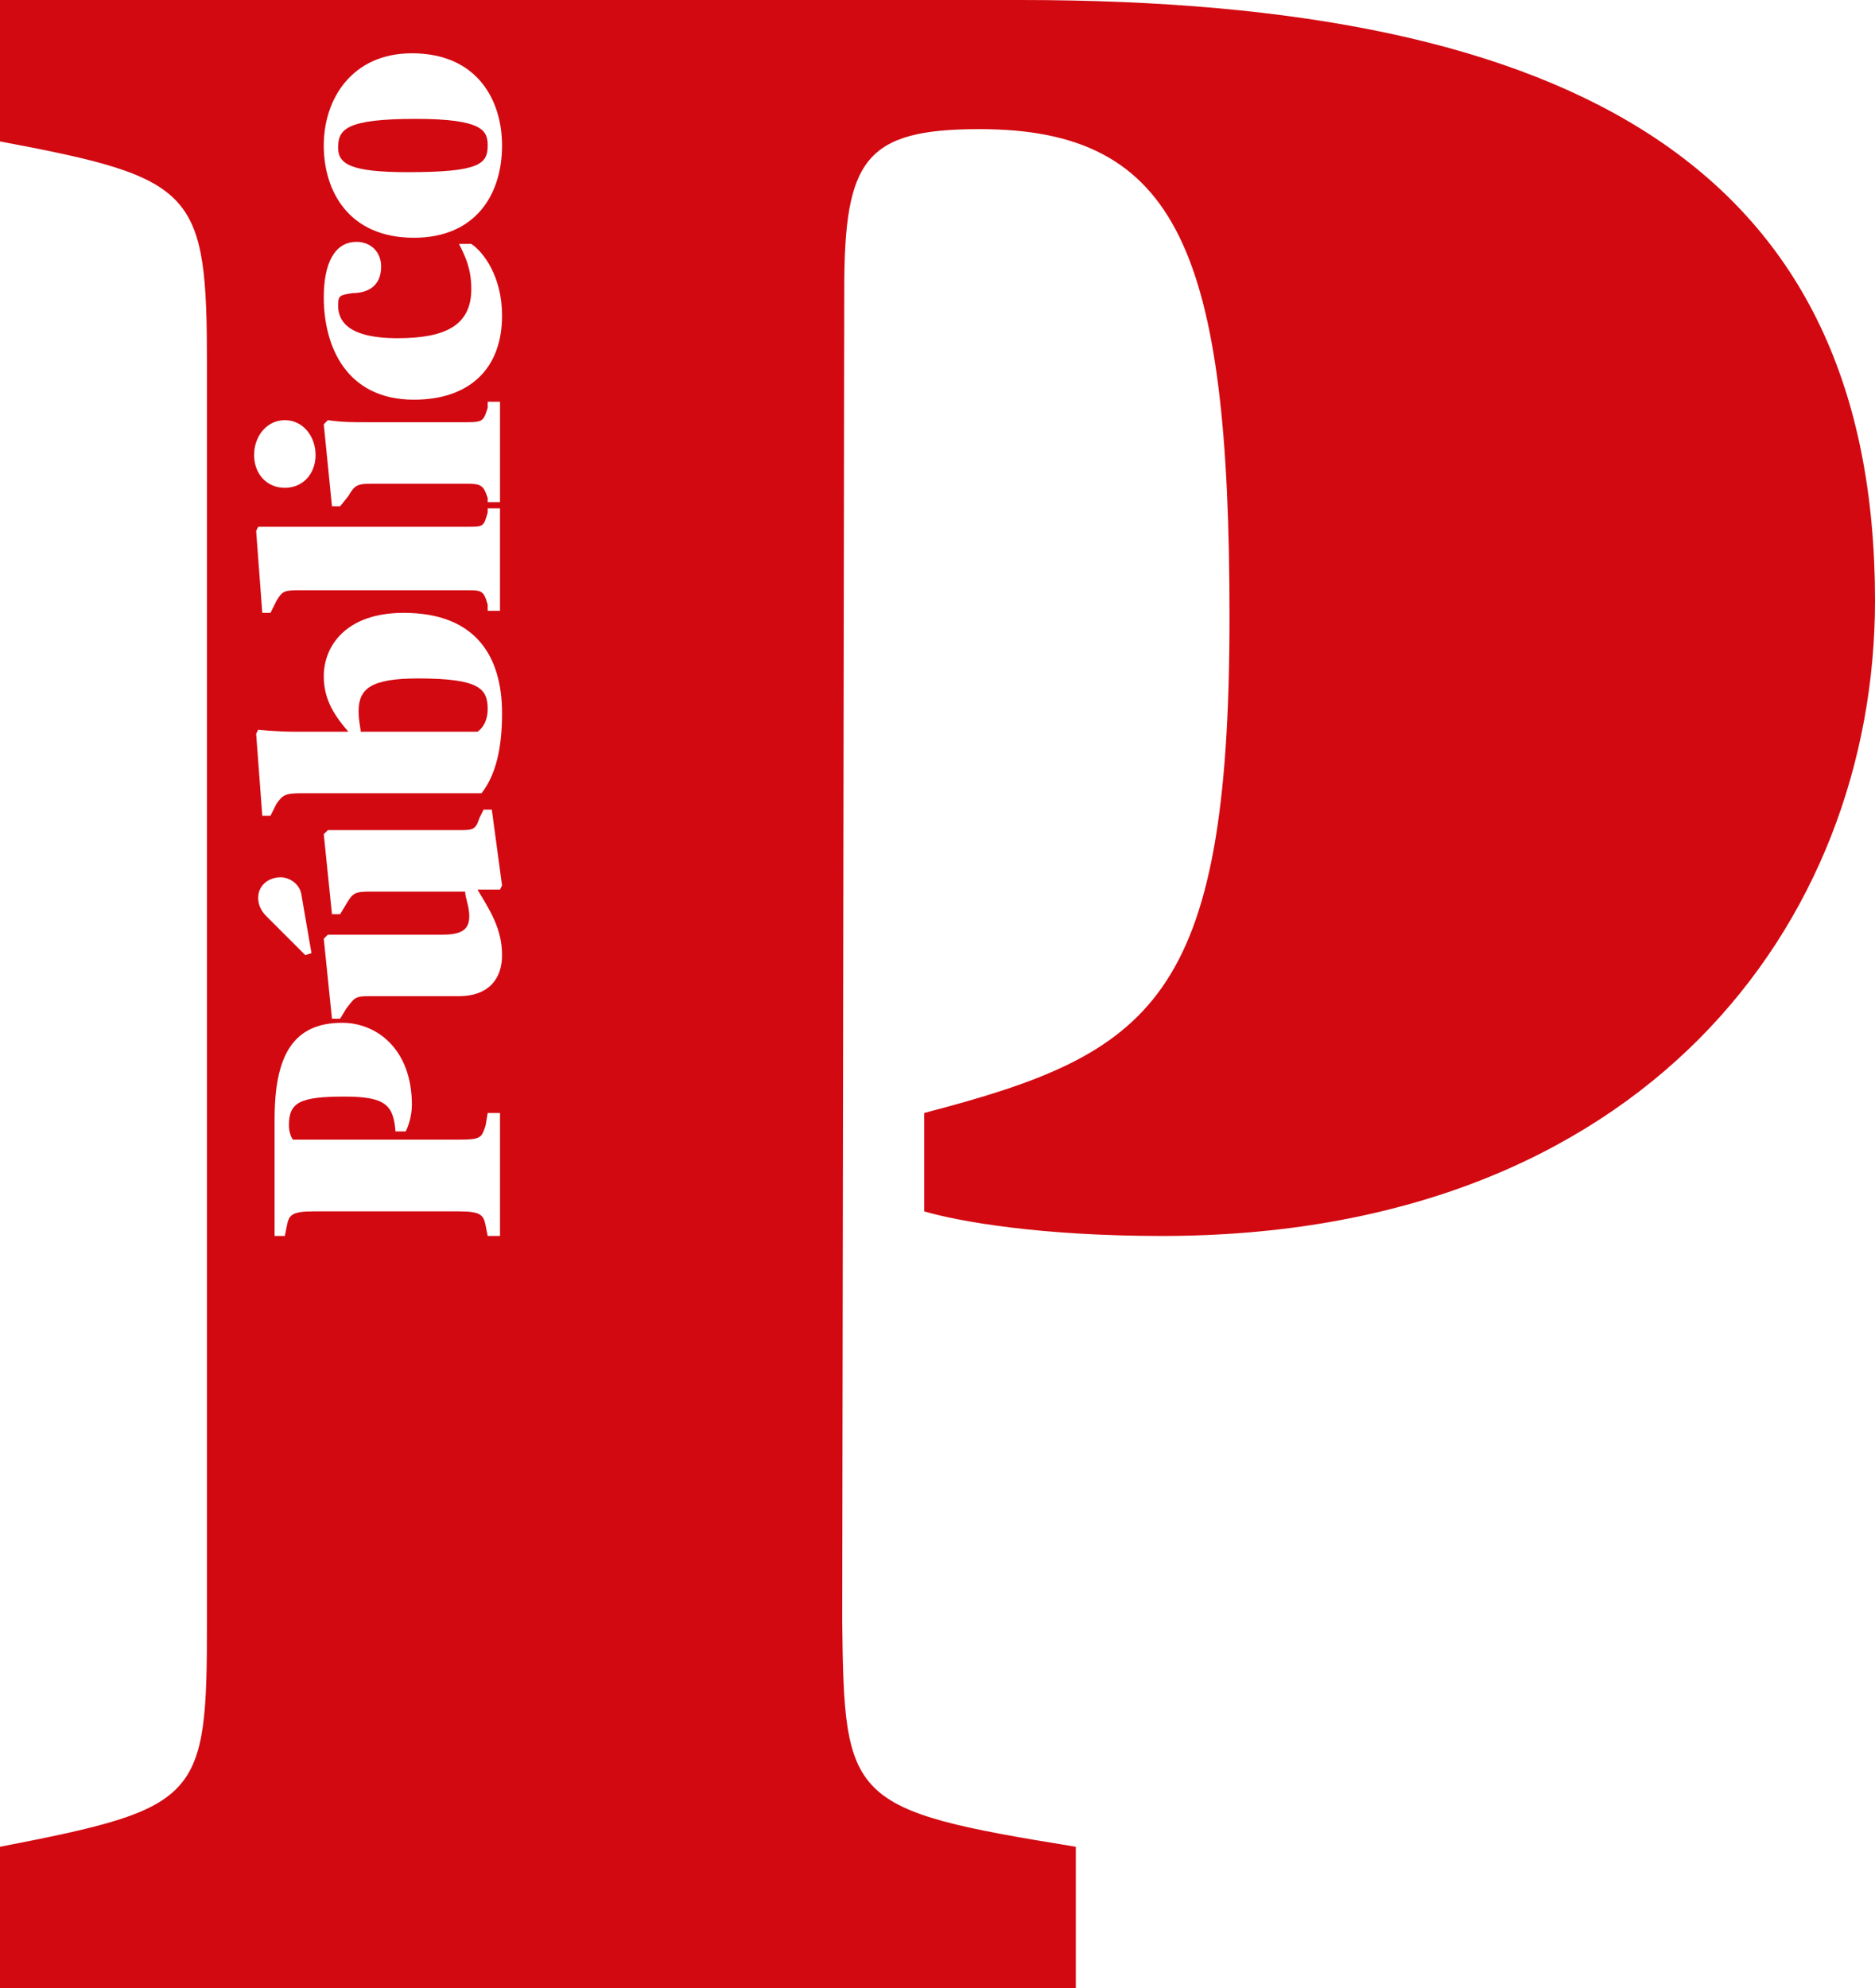 <svg xmlns:dc="http://purl.org/dc/elements/1.1/" xmlns:cc="http://creativecommons.org/ns#" xmlns:rdf="http://www.w3.org/1999/02/22-rdf-syntax-ns#" xmlns:svg="http://www.w3.org/2000/svg" xmlns="http://www.w3.org/2000/svg" xmlns:sodipodi="http://sodipodi.sourceforge.net/DTD/sodipodi-0.dtd" xmlns:inkscape="http://www.inkscape.org/namespaces/inkscape" aria-label="P&#xFA;blico" viewBox="0 0 91.5 97" id="svg2" inkscape:version="0.91 r13725" sodipodi:docname="logo_publico.svg" width="91.5" height="97"><defs id="defs8"></defs><path d="m 49.8,0 c 27.3,0 41.7,8.4 41.7,29.3 0,15.7 -11.3,31 -34.8,31 -5.9,0 -9.9,-0.7 -11.6,-1.2 l 0,-4.8 C 56.2,51.4 60,48.9 60,30.1 60,12.3 57.5,6.3 47.8,6.3 c -5.6,0 -6.6,1.5 -6.6,7.8 l -0.1,65 c 0.1,8.8 0.3,9.2 11.4,11 L 52.5,97 0,97 0,90.1 c 9.8,-1.9 10.1,-2.3 10.1,-11 l 0,-61.2 C 10.1,9.3 9.6,8.7 0,6.9 L 0,0 49.8,0 Z M 16.7,49.9 c -2.4,0 -3.3,1.6 -3.3,4.7 l 0,5.7 0.5,0 0.1,-0.5 c 0.1,-0.5 0.2,-0.7 1.3,-0.7 l 7.1,0 c 1.1,0 1.2,0.2 1.3,0.7 l 0.1,0.5 0.6,0 0,-6 -0.6,0 -0.1,0.6 c -0.2,0.6 -0.2,0.7 -1.3,0.7 l -8.1,0 c -0.1,-0.1 -0.2,-0.4 -0.2,-0.7 0,-1.1 0.5,-1.4 2.7,-1.4 2,0 2.4,0.4 2.5,1.7 l 0.5,0 c 0.1,-0.2 0.3,-0.7 0.3,-1.3 0,-2.7 -1.7,-4 -3.4,-4 z m 7.3,-10.4 -0.4,0 -0.2,0.4 c -0.2,0.6 -0.3,0.6 -1.1,0.6 l -6.3,0 -0.2,0.2 0.4,3.9 0.4,0 0.3,-0.5 c 0.3,-0.5 0.4,-0.6 1.1,-0.6 l 4.7,0 c 0,0.3 0.2,0.7 0.2,1.2 0,0.6 -0.3,0.9 -1.3,0.9 l -5.6,0 -0.2,0.2 0.4,3.9 0.4,0 0.3,-0.5 c 0.4,-0.5 0.4,-0.6 1.1,-0.6 l 4.4,0 c 1.4,0 2.1,-0.8 2.1,-2 0,-1.3 -0.6,-2.2 -1.2,-3.2 l 1.1,0 0.1,-0.2 -0.5,-3.7 z m -10.3,3.3 c -0.6,0 -1.1,0.4 -1.1,1 0,0.3 0.1,0.6 0.4,0.9 l 1.9,1.9 0.3,-0.1 -0.5,-2.9 c -0.1,-0.5 -0.6,-0.8 -1,-0.8 z m 6,-12.9 c -2.8,0 -3.9,1.6 -3.9,3.1 0,1.2 0.6,2 1.2,2.7 l -2.5,0 c -1.1,0 -1.9,-0.1 -1.9,-0.1 l -0.1,0.2 0.3,4 0.4,0 0.3,-0.6 c 0.3,-0.4 0.4,-0.5 1.2,-0.5 l 8.8,0 c 0.7,-0.9 1,-2.2 1,-3.9 0,-2.8 -1.3,-4.9 -4.8,-4.9 z m 0.7,3.2 c 3,0 3.4,0.5 3.4,1.5 0,0.5 -0.2,0.9 -0.5,1.1 l -5.7,0 c 0,-0.2 -0.1,-0.5 -0.1,-1 0,-1.1 0.6,-1.6 2.9,-1.6 z m 4,-8.3 -0.6,0 0,0.2 c -0.2,0.7 -0.2,0.7 -1,0.7 l -8.3,0 c -1.1,0 -1.9,0 -1.9,0 l -0.1,0.2 0.3,4 0.4,0 0.3,-0.6 c 0.3,-0.5 0.4,-0.5 1.2,-0.5 l 8.1,0 c 0.7,0 0.8,0 1,0.7 l 0,0.3 0.6,0 0,-5 z m 0,-5.2 -0.6,0 0,0.3 c -0.2,0.6 -0.2,0.7 -1,0.7 l -4.9,0 c -0.7,0 -1.2,0 -1.9,-0.1 l -0.2,0.2 0.4,4 0.4,0 0.4,-0.5 c 0.3,-0.5 0.4,-0.6 1.1,-0.6 l 4.7,0 c 0.7,0 0.8,0.1 1,0.7 l 0,0.2 0.6,0 0,-4.9 z m -10.5,0.9 c -0.9,0 -1.5,0.8 -1.5,1.7 0,0.9 0.6,1.6 1.5,1.6 0.9,0 1.5,-0.7 1.5,-1.6 0,-0.9 -0.6,-1.7 -1.5,-1.7 z m 3.5,-8.7 c -1.1,0 -1.6,1.1 -1.6,2.7 0,2.4 1.1,5 4.4,5 2.7,0 4.3,-1.5 4.3,-4.1 0,-1.9 -0.9,-3.1 -1.5,-3.5 l -0.6,0 c 0.3,0.6 0.6,1.2 0.6,2.2 0,1.8 -1.3,2.4 -3.6,2.4 -2.5,0 -2.9,-0.9 -2.9,-1.6 0,-0.5 0.1,-0.5 0.7,-0.6 0.7,0 1.4,-0.3 1.4,-1.3 0,-0.7 -0.5,-1.2 -1.2,-1.2 z m 2.7,-9.2 c -2.9,0 -4.3,2.2 -4.3,4.5 0,2.2 1.2,4.5 4.4,4.5 3,0 4.3,-2.1 4.3,-4.5 0,-2.2 -1.2,-4.5 -4.4,-4.5 z m 0.2,3.2 c 3.3,0 3.5,0.6 3.5,1.3 0,0.9 -0.4,1.3 -3.9,1.3 -2.8,0 -3.4,-0.4 -3.4,-1.2 0,-0.9 0.4,-1.4 3.8,-1.4 z" id="path4" inkscape:connector-curvature="0" style="fill:#d20911"></path></svg>
